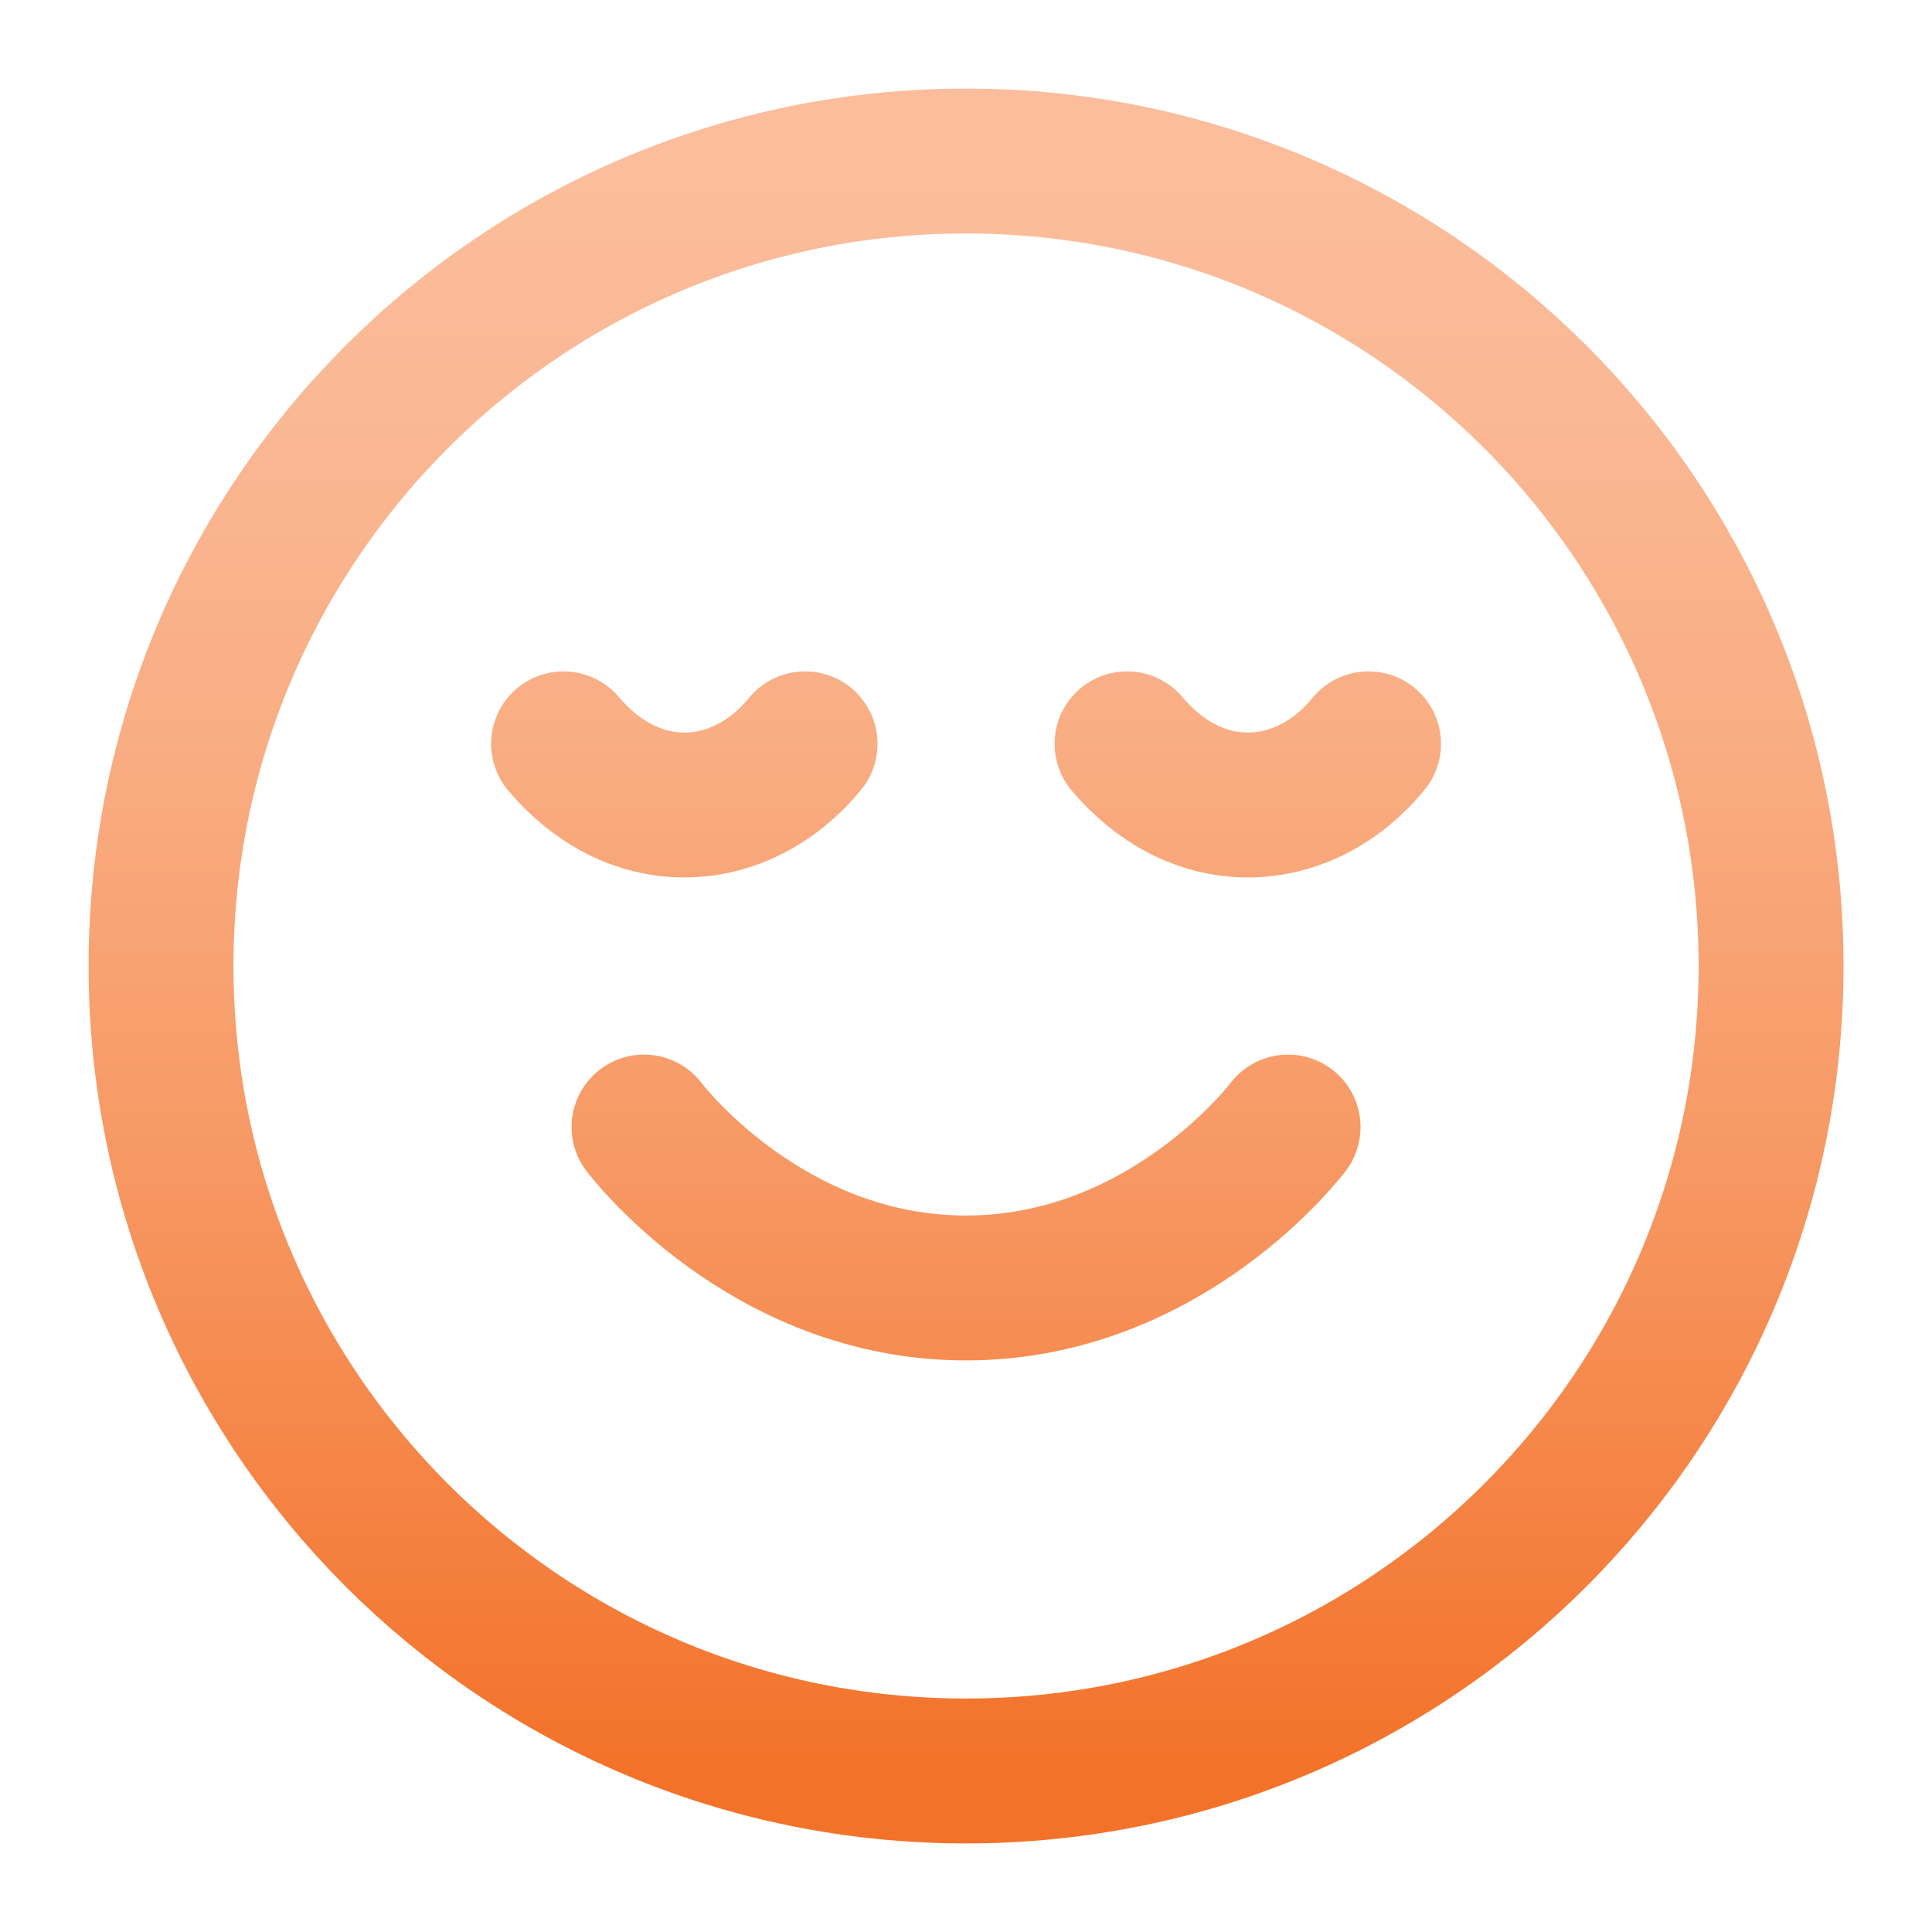 <svg width="20" height="20" viewBox="0 0 20 20" fill="none" xmlns="http://www.w3.org/2000/svg">
<g clip-path="url(#clip0_1563_10383)">
<path d="M6.667 11.667C6.667 11.667 7.917 13.333 10 13.333C12.084 13.333 13.334 11.667 13.334 11.667M14.167 7.7C13.838 8.104 13.388 8.333 12.917 8.333C12.446 8.333 12.009 8.104 11.667 7.7M8.334 7.7C8.004 8.104 7.554 8.333 7.084 8.333C6.613 8.333 6.175 8.104 5.834 7.7M18.334 10C18.334 14.602 14.603 18.333 10 18.333C5.398 18.333 1.667 14.602 1.667 10C1.667 5.398 5.398 1.667 10 1.667C14.603 1.667 18.334 5.398 18.334 10Z" stroke="url(#paint0_linear_1563_10383)" stroke-width="1.5" stroke-linecap="round" stroke-linejoin="round"></path>
</g>
<defs>
<linearGradient id="paint0_linear_1563_10383" x1="10" y1="18.333" x2="10" y2="1.763" gradientUnits="userSpaceOnUse">
<stop stop-color="#F37229"></stop>
<stop offset="0.1" stop-color="#F47C39"></stop>
<stop offset="0.38" stop-color="#F79863"></stop>
<stop offset="0.63" stop-color="#F9AC81"></stop>
<stop offset="0.85" stop-color="#FAB894"></stop>
<stop offset="1" stop-color="#FBBD9B"></stop>
</linearGradient>
<clipPath id="clip0_1563_10383">
<rect width="20" height="20" fill="white"></rect>
</clipPath>
</defs>
</svg>
